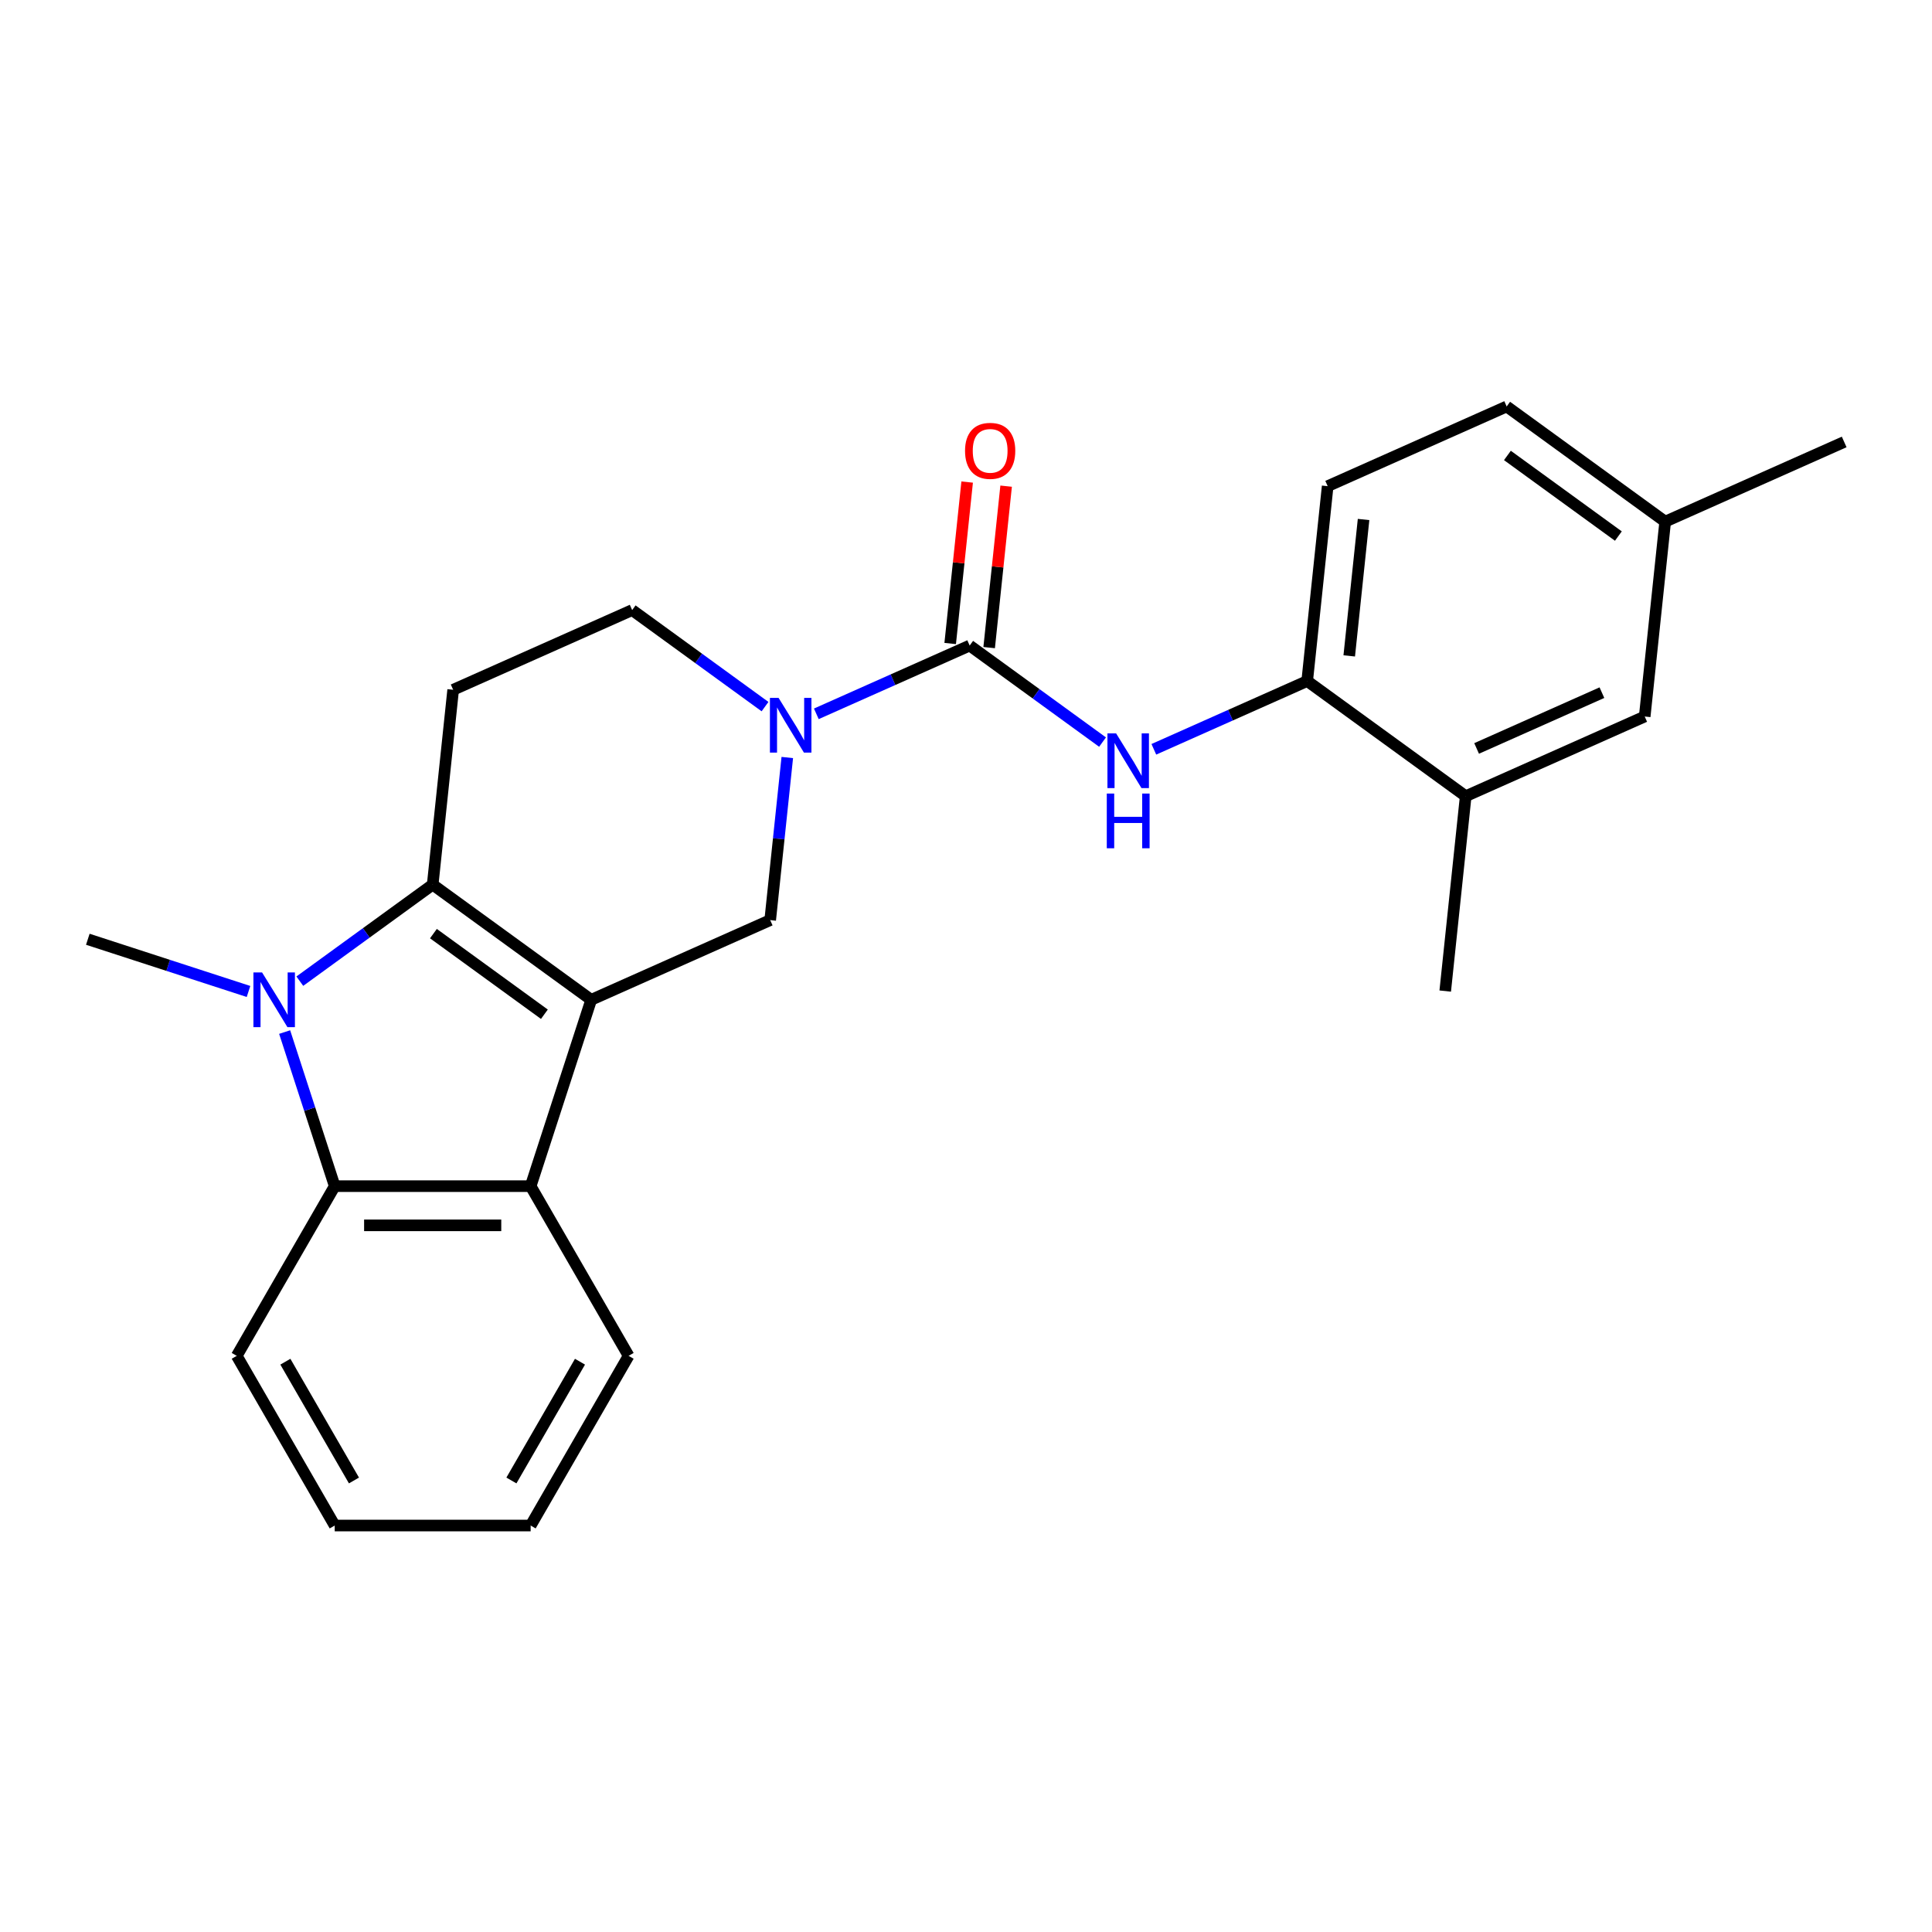 <?xml version='1.0' encoding='iso-8859-1'?>
<svg version='1.1' baseProfile='full'
              xmlns='http://www.w3.org/2000/svg'
                      xmlns:rdkit='http://www.rdkit.org/xml'
                      xmlns:xlink='http://www.w3.org/1999/xlink'
                  xml:space='preserve'
width='1000px' height='1000px' viewBox='0 0 1000 1000'>
<!-- END OF HEADER -->
<rect style='opacity:1.0;fill:#FFFFFF;stroke:none' width='1000' height='1000' x='0' y='0'> </rect>
<path class='bond-0' d='M 851.296,370.861 L 758.647,412.111' style='fill:none;fill-rule:evenodd;stroke:#000000;stroke-width:6px;stroke-linecap:butt;stroke-linejoin:miter;stroke-opacity:1' />
<path class='bond-0' d='M 829.148,358.519 L 764.294,387.394' style='fill:none;fill-rule:evenodd;stroke:#000000;stroke-width:6px;stroke-linecap:butt;stroke-linejoin:miter;stroke-opacity:1' />
<path class='bond-1' d='M 851.296,370.861 L 861.897,270' style='fill:none;fill-rule:evenodd;stroke:#000000;stroke-width:6px;stroke-linecap:butt;stroke-linejoin:miter;stroke-opacity:1' />
<path class='bond-2' d='M 407.499,392.084 L 403.075,434.167' style='fill:none;fill-rule:evenodd;stroke:#0000FF;stroke-width:6px;stroke-linecap:butt;stroke-linejoin:miter;stroke-opacity:1' />
<path class='bond-2' d='M 403.075,434.167 L 398.652,476.249' style='fill:none;fill-rule:evenodd;stroke:#000000;stroke-width:6px;stroke-linecap:butt;stroke-linejoin:miter;stroke-opacity:1' />
<path class='bond-3' d='M 422.529,369.478 L 462.215,351.808' style='fill:none;fill-rule:evenodd;stroke:#0000FF;stroke-width:6px;stroke-linecap:butt;stroke-linejoin:miter;stroke-opacity:1' />
<path class='bond-3' d='M 462.215,351.808 L 501.902,334.138' style='fill:none;fill-rule:evenodd;stroke:#000000;stroke-width:6px;stroke-linecap:butt;stroke-linejoin:miter;stroke-opacity:1' />
<path class='bond-4' d='M 395.978,365.743 L 361.592,340.76' style='fill:none;fill-rule:evenodd;stroke:#0000FF;stroke-width:6px;stroke-linecap:butt;stroke-linejoin:miter;stroke-opacity:1' />
<path class='bond-4' d='M 361.592,340.76 L 327.205,315.777' style='fill:none;fill-rule:evenodd;stroke:#000000;stroke-width:6px;stroke-linecap:butt;stroke-linejoin:miter;stroke-opacity:1' />
<path class='bond-5' d='M 501.902,334.138 L 536.288,359.121' style='fill:none;fill-rule:evenodd;stroke:#000000;stroke-width:6px;stroke-linecap:butt;stroke-linejoin:miter;stroke-opacity:1' />
<path class='bond-5' d='M 536.288,359.121 L 570.675,384.104' style='fill:none;fill-rule:evenodd;stroke:#0000FF;stroke-width:6px;stroke-linecap:butt;stroke-linejoin:miter;stroke-opacity:1' />
<path class='bond-6' d='M 511.988,335.198 L 516.38,293.415' style='fill:none;fill-rule:evenodd;stroke:#000000;stroke-width:6px;stroke-linecap:butt;stroke-linejoin:miter;stroke-opacity:1' />
<path class='bond-6' d='M 516.38,293.415 L 520.771,251.633' style='fill:none;fill-rule:evenodd;stroke:#FF0000;stroke-width:6px;stroke-linecap:butt;stroke-linejoin:miter;stroke-opacity:1' />
<path class='bond-6' d='M 491.816,333.078 L 496.208,291.295' style='fill:none;fill-rule:evenodd;stroke:#000000;stroke-width:6px;stroke-linecap:butt;stroke-linejoin:miter;stroke-opacity:1' />
<path class='bond-6' d='M 496.208,291.295 L 500.599,249.512' style='fill:none;fill-rule:evenodd;stroke:#FF0000;stroke-width:6px;stroke-linecap:butt;stroke-linejoin:miter;stroke-opacity:1' />
<path class='bond-7' d='M 597.225,387.839 L 636.912,370.169' style='fill:none;fill-rule:evenodd;stroke:#0000FF;stroke-width:6px;stroke-linecap:butt;stroke-linejoin:miter;stroke-opacity:1' />
<path class='bond-7' d='M 636.912,370.169 L 676.599,352.5' style='fill:none;fill-rule:evenodd;stroke:#000000;stroke-width:6px;stroke-linecap:butt;stroke-linejoin:miter;stroke-opacity:1' />
<path class='bond-8' d='M 861.897,270 L 779.849,210.388' style='fill:none;fill-rule:evenodd;stroke:#000000;stroke-width:6px;stroke-linecap:butt;stroke-linejoin:miter;stroke-opacity:1' />
<path class='bond-8' d='M 837.667,277.468 L 780.234,235.74' style='fill:none;fill-rule:evenodd;stroke:#000000;stroke-width:6px;stroke-linecap:butt;stroke-linejoin:miter;stroke-opacity:1' />
<path class='bond-9' d='M 861.897,270 L 954.545,228.75' style='fill:none;fill-rule:evenodd;stroke:#000000;stroke-width:6px;stroke-linecap:butt;stroke-linejoin:miter;stroke-opacity:1' />
<path class='bond-10' d='M 779.849,210.388 L 687.2,251.638' style='fill:none;fill-rule:evenodd;stroke:#000000;stroke-width:6px;stroke-linecap:butt;stroke-linejoin:miter;stroke-opacity:1' />
<path class='bond-11' d='M 325.372,701.782 L 274.664,789.612' style='fill:none;fill-rule:evenodd;stroke:#000000;stroke-width:6px;stroke-linecap:butt;stroke-linejoin:miter;stroke-opacity:1' />
<path class='bond-11' d='M 300.2,704.815 L 264.704,766.295' style='fill:none;fill-rule:evenodd;stroke:#000000;stroke-width:6px;stroke-linecap:butt;stroke-linejoin:miter;stroke-opacity:1' />
<path class='bond-12' d='M 325.372,701.782 L 274.664,613.952' style='fill:none;fill-rule:evenodd;stroke:#000000;stroke-width:6px;stroke-linecap:butt;stroke-linejoin:miter;stroke-opacity:1' />
<path class='bond-13' d='M 274.664,789.612 L 173.247,789.612' style='fill:none;fill-rule:evenodd;stroke:#000000;stroke-width:6px;stroke-linecap:butt;stroke-linejoin:miter;stroke-opacity:1' />
<path class='bond-14' d='M 173.247,789.612 L 122.539,701.782' style='fill:none;fill-rule:evenodd;stroke:#000000;stroke-width:6px;stroke-linecap:butt;stroke-linejoin:miter;stroke-opacity:1' />
<path class='bond-14' d='M 183.207,766.295 L 147.711,704.815' style='fill:none;fill-rule:evenodd;stroke:#000000;stroke-width:6px;stroke-linecap:butt;stroke-linejoin:miter;stroke-opacity:1' />
<path class='bond-15' d='M 122.539,701.782 L 173.247,613.952' style='fill:none;fill-rule:evenodd;stroke:#000000;stroke-width:6px;stroke-linecap:butt;stroke-linejoin:miter;stroke-opacity:1' />
<path class='bond-16' d='M 173.247,613.952 L 160.29,574.074' style='fill:none;fill-rule:evenodd;stroke:#000000;stroke-width:6px;stroke-linecap:butt;stroke-linejoin:miter;stroke-opacity:1' />
<path class='bond-16' d='M 160.29,574.074 L 147.332,534.195' style='fill:none;fill-rule:evenodd;stroke:#0000FF;stroke-width:6px;stroke-linecap:butt;stroke-linejoin:miter;stroke-opacity:1' />
<path class='bond-17' d='M 173.247,613.952 L 274.664,613.952' style='fill:none;fill-rule:evenodd;stroke:#000000;stroke-width:6px;stroke-linecap:butt;stroke-linejoin:miter;stroke-opacity:1' />
<path class='bond-17' d='M 188.46,634.236 L 259.451,634.236' style='fill:none;fill-rule:evenodd;stroke:#000000;stroke-width:6px;stroke-linecap:butt;stroke-linejoin:miter;stroke-opacity:1' />
<path class='bond-18' d='M 274.664,613.952 L 306.003,517.499' style='fill:none;fill-rule:evenodd;stroke:#000000;stroke-width:6px;stroke-linecap:butt;stroke-linejoin:miter;stroke-opacity:1' />
<path class='bond-19' d='M 223.956,457.888 L 189.569,482.871' style='fill:none;fill-rule:evenodd;stroke:#000000;stroke-width:6px;stroke-linecap:butt;stroke-linejoin:miter;stroke-opacity:1' />
<path class='bond-19' d='M 189.569,482.871 L 155.183,507.854' style='fill:none;fill-rule:evenodd;stroke:#0000FF;stroke-width:6px;stroke-linecap:butt;stroke-linejoin:miter;stroke-opacity:1' />
<path class='bond-20' d='M 223.956,457.888 L 234.557,357.027' style='fill:none;fill-rule:evenodd;stroke:#000000;stroke-width:6px;stroke-linecap:butt;stroke-linejoin:miter;stroke-opacity:1' />
<path class='bond-21' d='M 223.956,457.888 L 306.003,517.499' style='fill:none;fill-rule:evenodd;stroke:#000000;stroke-width:6px;stroke-linecap:butt;stroke-linejoin:miter;stroke-opacity:1' />
<path class='bond-21' d='M 224.34,483.239 L 281.774,524.967' style='fill:none;fill-rule:evenodd;stroke:#000000;stroke-width:6px;stroke-linecap:butt;stroke-linejoin:miter;stroke-opacity:1' />
<path class='bond-22' d='M 306.003,517.499 L 398.652,476.249' style='fill:none;fill-rule:evenodd;stroke:#000000;stroke-width:6px;stroke-linecap:butt;stroke-linejoin:miter;stroke-opacity:1' />
<path class='bond-23' d='M 234.557,357.027 L 327.205,315.777' style='fill:none;fill-rule:evenodd;stroke:#000000;stroke-width:6px;stroke-linecap:butt;stroke-linejoin:miter;stroke-opacity:1' />
<path class='bond-24' d='M 128.632,513.186 L 87.043,499.673' style='fill:none;fill-rule:evenodd;stroke:#0000FF;stroke-width:6px;stroke-linecap:butt;stroke-linejoin:miter;stroke-opacity:1' />
<path class='bond-24' d='M 87.043,499.673 L 45.455,486.16' style='fill:none;fill-rule:evenodd;stroke:#000000;stroke-width:6px;stroke-linecap:butt;stroke-linejoin:miter;stroke-opacity:1' />
<path class='bond-25' d='M 687.2,251.638 L 676.599,352.5' style='fill:none;fill-rule:evenodd;stroke:#000000;stroke-width:6px;stroke-linecap:butt;stroke-linejoin:miter;stroke-opacity:1' />
<path class='bond-25' d='M 705.782,268.888 L 698.361,339.491' style='fill:none;fill-rule:evenodd;stroke:#000000;stroke-width:6px;stroke-linecap:butt;stroke-linejoin:miter;stroke-opacity:1' />
<path class='bond-26' d='M 676.599,352.5 L 758.647,412.111' style='fill:none;fill-rule:evenodd;stroke:#000000;stroke-width:6px;stroke-linecap:butt;stroke-linejoin:miter;stroke-opacity:1' />
<path class='bond-27' d='M 758.647,412.111 L 748.046,512.972' style='fill:none;fill-rule:evenodd;stroke:#000000;stroke-width:6px;stroke-linecap:butt;stroke-linejoin:miter;stroke-opacity:1' />
<path  class='atom-1' d='M 402.993 361.228
L 412.273 376.228
Q 413.193 377.708, 414.673 380.388
Q 416.153 383.068, 416.233 383.228
L 416.233 361.228
L 419.993 361.228
L 419.993 389.548
L 416.113 389.548
L 406.153 373.148
Q 404.993 371.228, 403.753 369.028
Q 402.553 366.828, 402.193 366.148
L 402.193 389.548
L 398.513 389.548
L 398.513 361.228
L 402.993 361.228
' fill='#0000FF'/>
<path  class='atom-3' d='M 577.69 379.59
L 586.97 394.59
Q 587.89 396.07, 589.37 398.75
Q 590.85 401.43, 590.93 401.59
L 590.93 379.59
L 594.69 379.59
L 594.69 407.91
L 590.81 407.91
L 580.85 391.51
Q 579.69 389.59, 578.45 387.39
Q 577.25 385.19, 576.89 384.51
L 576.89 407.91
L 573.21 407.91
L 573.21 379.59
L 577.69 379.59
' fill='#0000FF'/>
<path  class='atom-3' d='M 572.87 410.742
L 576.71 410.742
L 576.71 422.782
L 591.19 422.782
L 591.19 410.742
L 595.03 410.742
L 595.03 439.062
L 591.19 439.062
L 591.19 425.982
L 576.71 425.982
L 576.71 439.062
L 572.87 439.062
L 572.87 410.742
' fill='#0000FF'/>
<path  class='atom-4' d='M 499.503 233.357
Q 499.503 226.557, 502.863 222.757
Q 506.223 218.957, 512.503 218.957
Q 518.783 218.957, 522.143 222.757
Q 525.503 226.557, 525.503 233.357
Q 525.503 240.237, 522.103 244.157
Q 518.703 248.037, 512.503 248.037
Q 506.263 248.037, 502.863 244.157
Q 499.503 240.277, 499.503 233.357
M 512.503 244.837
Q 516.823 244.837, 519.143 241.957
Q 521.503 239.037, 521.503 233.357
Q 521.503 227.797, 519.143 224.997
Q 516.823 222.157, 512.503 222.157
Q 508.183 222.157, 505.823 224.957
Q 503.503 227.757, 503.503 233.357
Q 503.503 239.077, 505.823 241.957
Q 508.183 244.837, 512.503 244.837
' fill='#FF0000'/>
<path  class='atom-18' d='M 135.648 503.339
L 144.928 518.339
Q 145.848 519.819, 147.328 522.499
Q 148.808 525.179, 148.888 525.339
L 148.888 503.339
L 152.648 503.339
L 152.648 531.659
L 148.768 531.659
L 138.808 515.259
Q 137.648 513.339, 136.408 511.139
Q 135.208 508.939, 134.848 508.259
L 134.848 531.659
L 131.168 531.659
L 131.168 503.339
L 135.648 503.339
' fill='#0000FF'/>
</svg>
